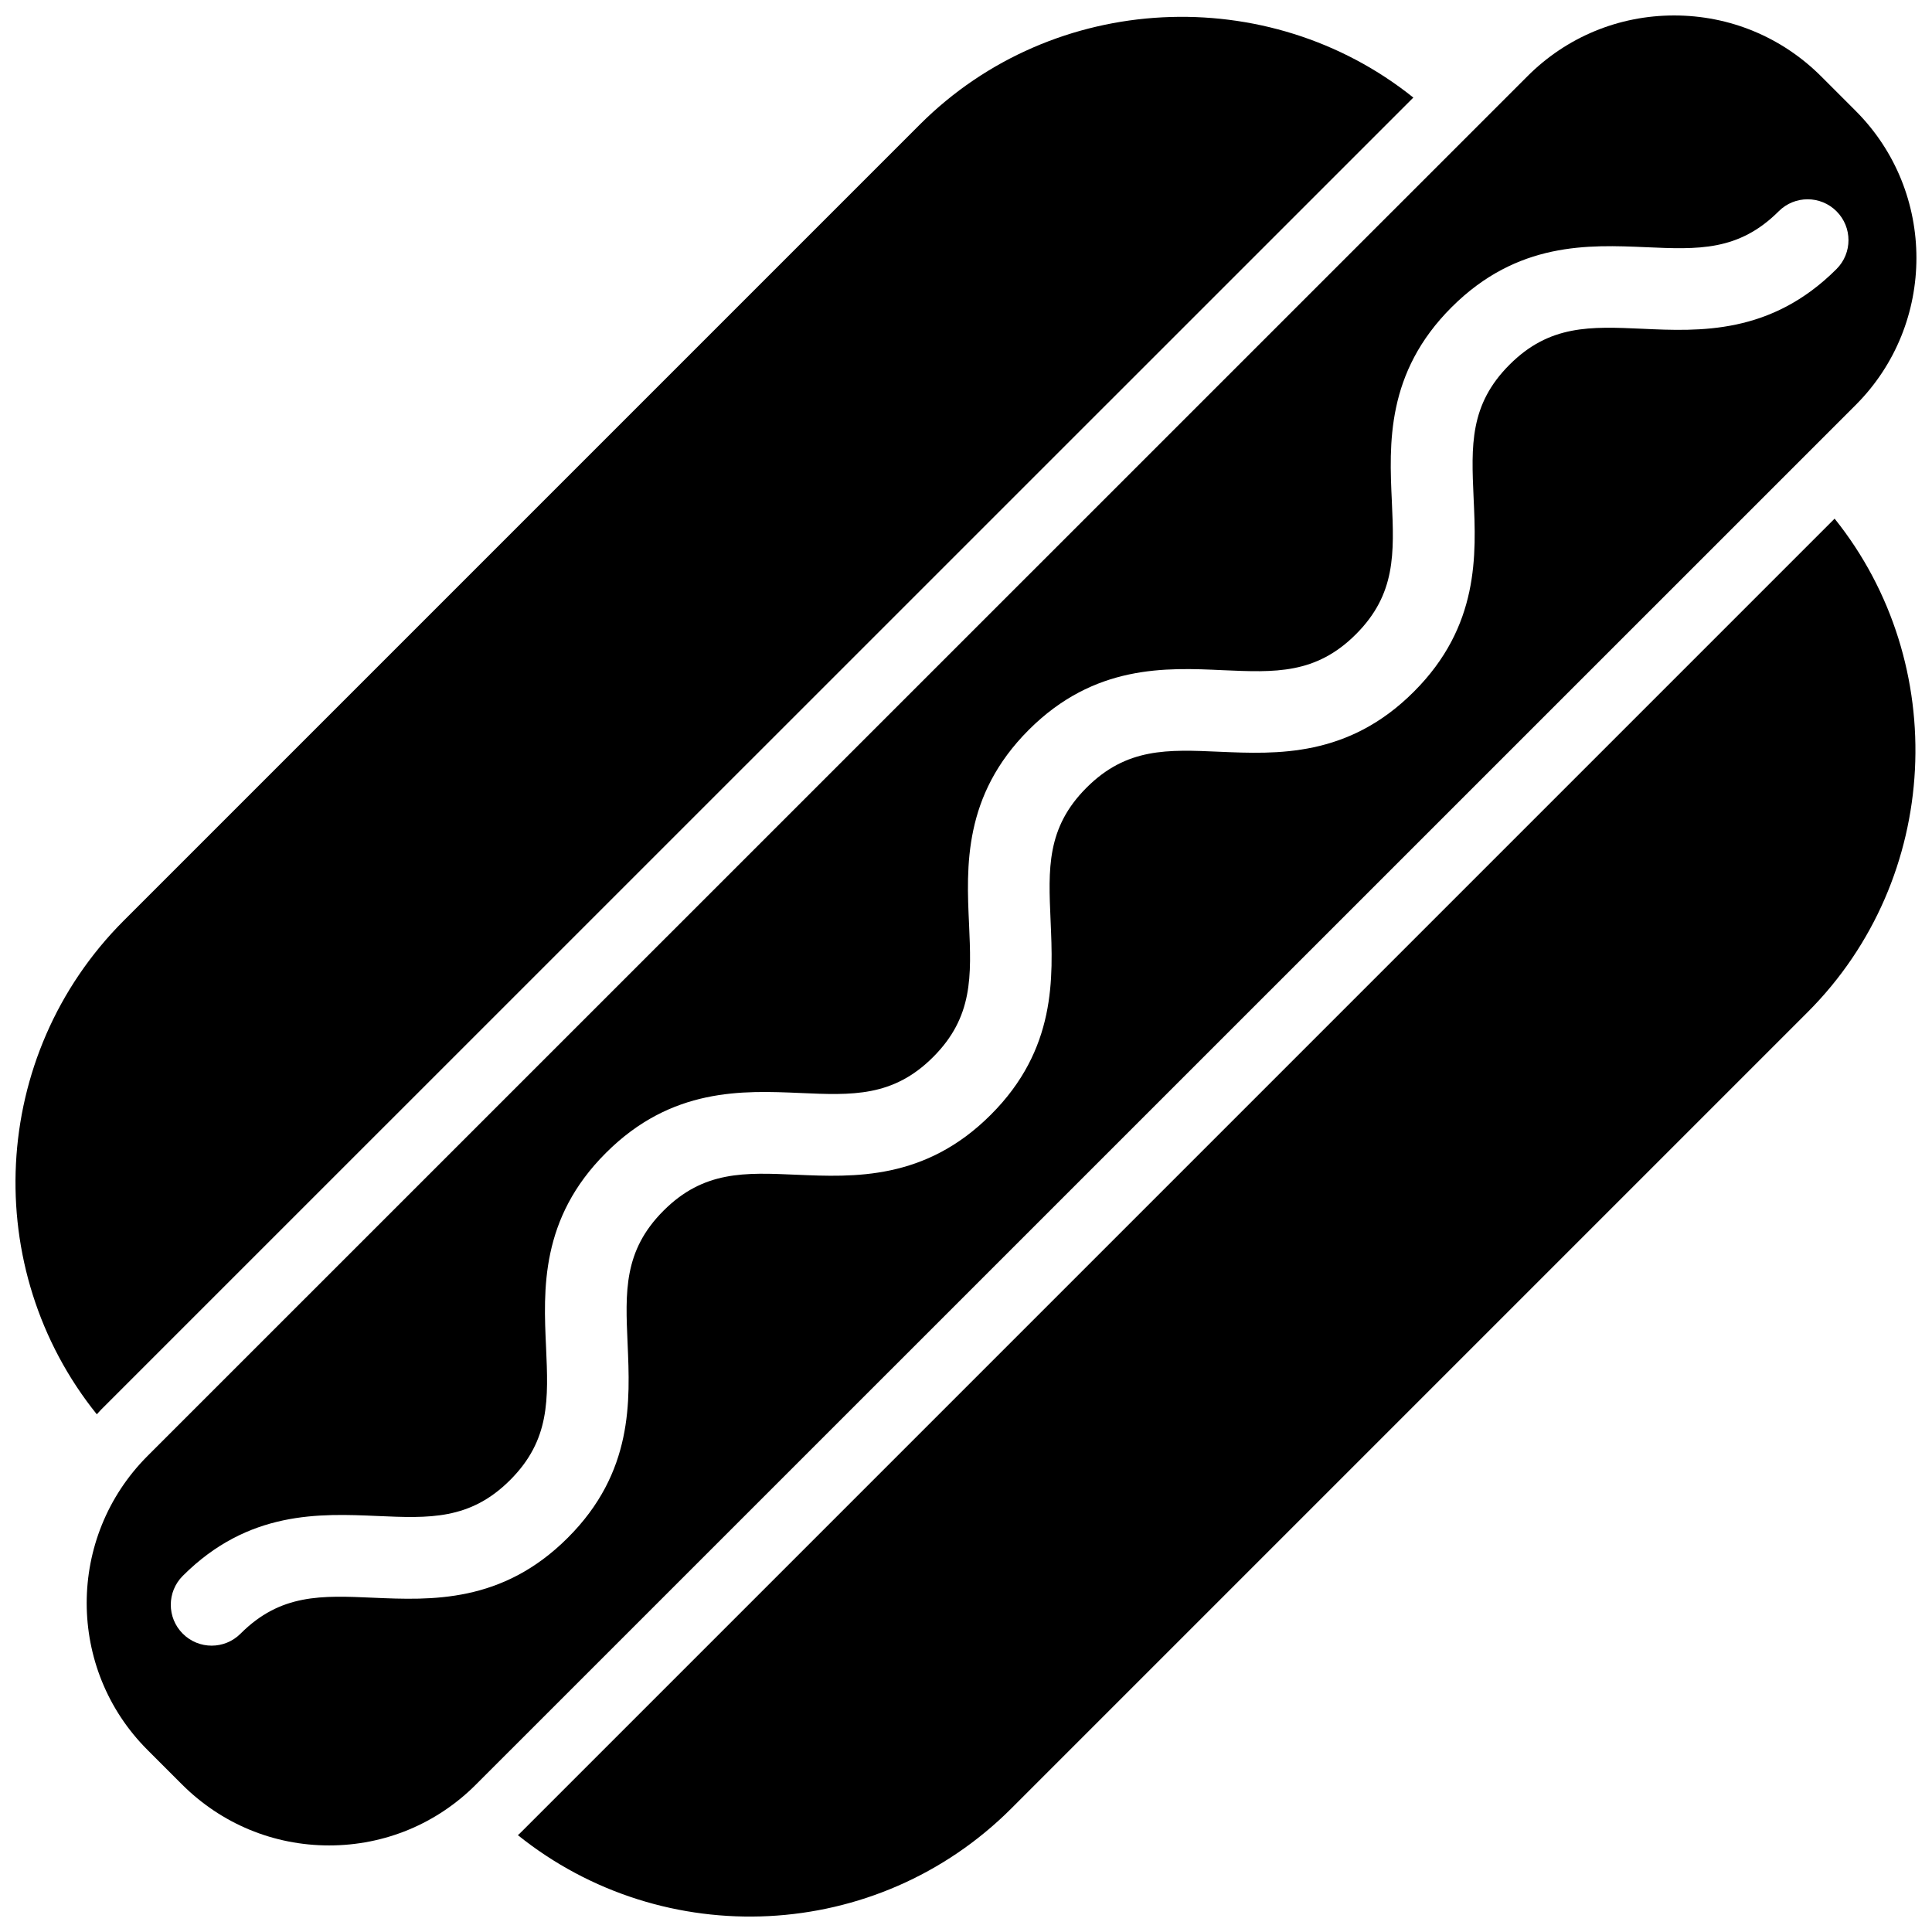 <?xml version="1.0" encoding="UTF-8"?>
<!-- Uploaded to: SVG Repo, www.svgrepo.com, Generator: SVG Repo Mixer Tools -->
<svg width="800px" height="800px" version="1.1" viewBox="144 144 512 512" xmlns="http://www.w3.org/2000/svg">
 <defs>
  <clipPath id="c">
   <path d="m281 281h370.9v370.9h-370.9z"/>
  </clipPath>
  <clipPath id="b">
   <path d="m166 148.09h485.9v485.91h-485.9z"/>
  </clipPath>
  <clipPath id="a">
   <path d="m148.09 148.09h370.91v370.91h-370.91z"/>
  </clipPath>
 </defs>
 <g>
  <g clip-path="url(#c)">
   <path d="m282.46 629.18c-0.402 0.402-0.805 0.805-1.211 1.16 38.594 30.984 95.121 28.566 130.79-7.106l211-211c35.469-35.469 37.988-92.348 7.152-130.79z"/>
  </g>
  <g clip-path="url(#b)">
   <path d="m635.78 173.39-9.117-9.117c-10.43-10.434-24.285-16.176-38.996-16.176-14.711 0-28.566 5.742-38.945 16.172l-11.234 11.234-354.38 354.33c-21.512 21.512-21.512 56.477 0 77.938l9.117 9.117c10.43 10.43 24.285 16.172 38.996 16.172 14.711 0 28.566-5.742 38.945-16.172l365.61-365.56c21.461-21.461 21.461-56.477 0-77.938zm-5.09 41.914c-17.383 17.383-36.273 16.523-51.488 15.82-13.703-0.605-24.535-1.109-35.164 9.523-10.629 10.629-10.125 21.461-9.523 35.215 0.707 15.215 1.562 34.109-15.871 51.488-17.383 17.383-36.273 16.523-51.488 15.871-13.703-0.605-24.586-1.109-35.215 9.523-10.629 10.629-10.125 21.461-9.523 35.215 0.656 15.215 1.562 34.109-15.871 51.488-17.383 17.383-36.273 16.523-51.488 15.871-13.703-0.605-24.586-1.109-35.215 9.523-10.629 10.629-10.125 21.461-9.523 35.215 0.656 15.215 1.562 34.109-15.871 51.488-17.383 17.383-36.273 16.523-51.488 15.871-13.754-0.605-24.586-1.109-35.215 9.523-2.117 2.117-4.887 3.176-7.656 3.176-2.769 0-5.543-1.059-7.656-3.176-4.231-4.231-4.231-11.082 0-15.316 17.383-17.383 36.324-16.523 51.539-15.871 13.703 0.605 24.586 1.109 35.215-9.523 10.629-10.629 10.125-21.461 9.523-35.215-0.707-15.215-1.562-34.109 15.871-51.488 17.383-17.383 36.273-16.523 51.488-15.871 13.703 0.605 24.586 1.109 35.215-9.523 10.629-10.629 10.125-21.461 9.523-35.215-0.707-15.215-1.562-34.109 15.82-51.488 17.383-17.383 36.324-16.523 51.488-15.82 13.754 0.605 24.586 1.109 35.215-9.523 10.629-10.629 10.125-21.461 9.523-35.215-0.707-15.215-1.562-34.109 15.871-51.488 17.434-17.383 36.273-16.523 51.488-15.871 13.703 0.605 24.535 1.109 35.164-9.523 4.231-4.231 11.082-4.231 15.316 0 4.231 4.234 4.231 11.086-0.004 15.316z"/>
  </g>
  <g clip-path="url(#a)">
   <path d="m170.82 517.54 347.73-347.68c-38.387-30.785-95.32-28.316-130.79 7.152l-211 211c-35.668 35.719-38.039 92.348-7.106 130.79 0.352-0.402 0.758-0.805 1.16-1.258z"/>
  </g>
 </g>
</svg>